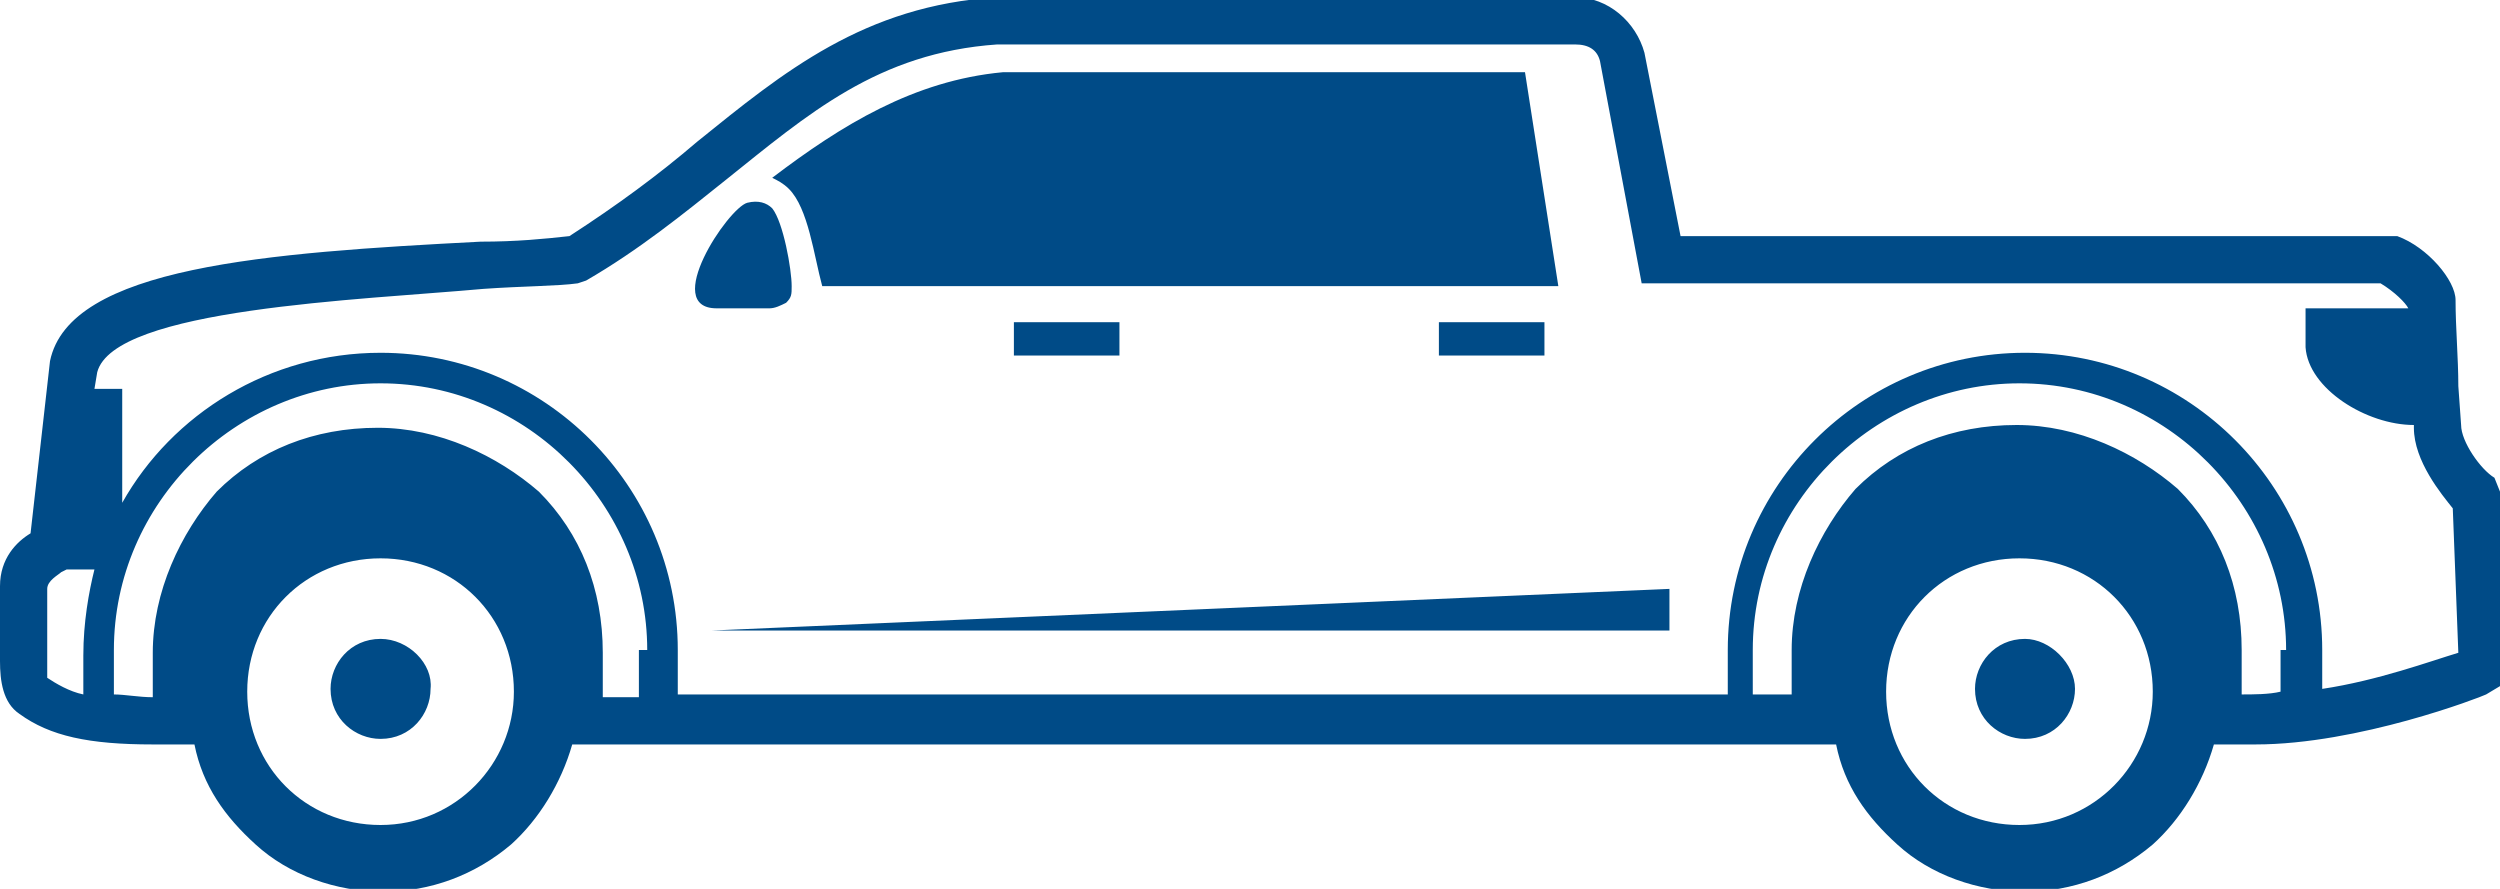 <?xml version="1.0" encoding="utf-8"?>
<!-- Generator: Adobe Illustrator 21.1.0, SVG Export Plug-In . SVG Version: 6.00 Build 0)  -->
<svg version="1.1" id="Laag_1" xmlns="http://www.w3.org/2000/svg" xmlns:xlink="http://www.w3.org/1999/xlink" x="0px" y="0px"
	 viewBox="0 0 90 32" style="enable-background:new 0 0 90 32;" xml:space="preserve">
<style type="text/css">
	.st0{fill:#004B87;}
</style>
<title>icon-pickup</title>
<path class="st0" d="M28.4,6.8c-0.2-0.2-0.4-0.3-0.6-0.4c2.5-1.9,5.1-3.5,8.3-3.8c6.8,0,11.9,0,18.8,0l1.2,7.7c-9.4,0-17.4,0-26.5,0
	C29.3,9.2,29.1,7.5,28.4,6.8C28.4,6.8,28.4,6.8,28.4,6.8z M90,17.7v7L89.5,25c-0.2,0.1-4.6,1.8-8.3,1.8c-0.1,0-0.2,0-0.3,0h-1.2
	c-0.4,1.4-1.2,2.7-2.2,3.6c-1.3,1.1-2.9,1.7-4.6,1.7s-3.4-0.6-4.6-1.7c-1.1-1-1.9-2.1-2.2-3.6H20.6c-0.4,1.4-1.2,2.7-2.2,3.6l0,0
	c-1.3,1.1-2.9,1.7-4.6,1.7s-3.4-0.6-4.6-1.7c-1.1-1-1.9-2.1-2.2-3.6H5.5c-2.3,0-3.7-0.3-4.8-1.1C0.1,25.3,0,24.5,0,23.8v-2.7
	c0-1,0.6-1.6,1.1-1.9L1.8,13c0.7-3.4,7.8-3.9,15.5-4.3c1.3,0,2.3-0.1,3.2-0.2c1.7-1.1,3.2-2.2,4.6-3.4c3.1-2.5,6-4.9,10.8-5.2h20.8
	c1.2,0,2.2,0.9,2.5,2l1.3,6.6h25.8c1.1,0.4,2.1,1.6,2.1,2.3c0,1,0.1,2.1,0.1,3.1l0.1,1.4c0,0.6,0.7,1.6,1.2,1.9L90,17.7L90,17.7z
	 M3.4,20.5h-1l-0.2,0.1c-0.1,0.1-0.5,0.3-0.5,0.6v2.7c0,0.3,0,0.4,0,0.5C2,24.6,2.5,24.9,3,25v-1.4C3,22.4,3.2,21.3,3.4,20.5
	L3.4,20.5z M18.5,24.9c0-2.7-2.1-4.8-4.8-4.8s-4.8,2.1-4.8,4.8s2.1,4.8,4.8,4.8S18.5,27.5,18.5,24.9z M23.3,23.4
	c0-5.2-4.3-9.6-9.6-9.6c-5.2,0-9.6,4.3-9.6,9.6V25c0.4,0,0.9,0.1,1.4,0.1v-1.6c0-2.2,1-4.3,2.3-5.8l0,0c1.5-1.5,3.5-2.3,5.8-2.3l0,0
	c2.2,0,4.3,1,5.8,2.3l0,0c1.5,1.5,2.3,3.5,2.3,5.8v1.6H23v-1.7H23.3z M77.5,24.9c0-2.7-2.1-4.8-4.8-4.8s-4.8,2.1-4.8,4.8
	s2.1,4.8,4.8,4.8S77.5,27.5,77.5,24.9z M82.3,23.4c0-5.2-4.3-9.6-9.6-9.6c-5.2,0-9.6,4.3-9.6,9.6V25h1.4v-1.6c0-2.2,1-4.3,2.3-5.8
	l0,0c1.5-1.5,3.5-2.3,5.8-2.3l0,0c2.2,0,4.3,1,5.8,2.3c1.5,1.5,2.3,3.5,2.3,5.8V25c0.4,0,1,0,1.4-0.1v-1.5H82.3z M88.3,18.3
	c-0.4-0.5-1.4-1.7-1.4-2.9v-0.1c-1.7,0-3.8-1.3-3.9-2.8v-1.4h3.7c-0.1-0.2-0.5-0.6-1-0.9H59.1l-1.5-8c-0.1-0.4-0.4-0.6-0.9-0.6H35.9
	c-4.3,0.3-6.8,2.5-9.8,4.9c-1.5,1.2-3.1,2.5-5,3.6l-0.3,0.1c-0.7,0.1-2,0.1-3.4,0.2C13,10.8,4.1,11.1,3.5,13.4l-0.1,0.6h1v4.1
	c1.8-3.2,5.3-5.4,9.3-5.4c5.9,0,10.7,4.8,10.7,10.7V25h37.8v-1.6c0-5.9,4.8-10.7,10.7-10.7s10.7,4.8,10.7,10.7v1.4
	c2-0.3,3.9-1,4.9-1.3L88.3,18.3L88.3,18.3z M40.3,12.8v-1.2h-3.8v1.2H40.3z M27.7,11.1c0.2,0,0.4-0.1,0.6-0.2
	c0.2-0.2,0.2-0.3,0.2-0.6c0-0.6-0.3-2.3-0.7-2.8l0,0c-0.2-0.2-0.5-0.3-0.9-0.2c-0.7,0.2-3.1,3.8-1.1,3.8L27.7,11.1L27.7,11.1z
	 M60.1,22.7v-1.5l-34.5,1.5H60.1z M13.7,23c-1.1,0-1.8,0.9-1.8,1.8c0,1.1,0.9,1.8,1.8,1.8c1.1,0,1.8-0.9,1.8-1.8
	C15.6,23.9,14.7,23,13.7,23z M72.9,23c-1.1,0-1.8,0.9-1.8,1.8c0,1.1,0.9,1.8,1.8,1.8c1.1,0,1.8-0.9,1.8-1.8S73.8,23,72.9,23z
	 M55.6,12.8v-1.2h-3.8v1.2H55.6z"/>
</svg>
